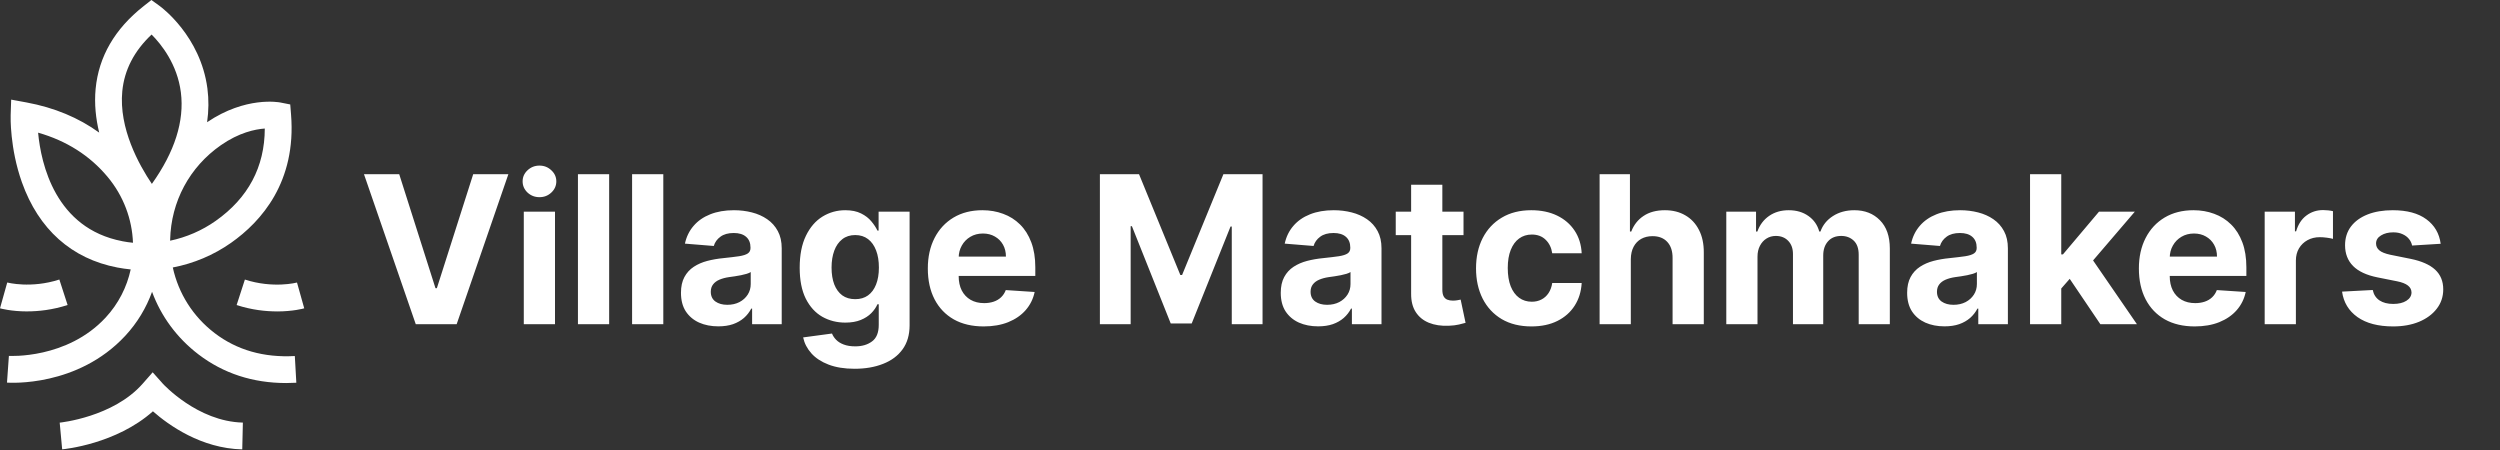 <svg width="933" height="168" viewBox="0 0 933 168" fill="none" xmlns="http://www.w3.org/2000/svg">
<rect x="0" y="0" width="933" height="168" fill="#333333" stroke="none"/>
<g clip-path="url(#clip0_1029_24)">
<path d="M110.019 132.87C98.469 133.52 88.409 130.65 80.129 124.33C72.029 118.15 66.609 109.53 64.489 99.82C72.239 98.34 79.689 95.23 86.249 90.61C97.569 82.64 110.639 67.86 108.619 42.75L108.319 38.98L104.609 38.25C104.079 38.15 91.689 35.86 77.289 45.61C77.899 41.37 77.949 37.17 77.409 33.03C74.839 13.44 60.179 2.66 59.559 2.21L56.499 0L53.539 2.34C42.829 10.79 36.829 21.15 35.689 33.14C35.149 38.8 35.769 44.33 37.019 49.49C29.339 43.93 20.269 40.15 9.879 38.23L4.169 37.18L3.979 42.98C3.959 43.47 3.629 55.24 8.179 68.04C14.419 85.58 26.739 96.58 43.819 99.84C45.469 100.15 47.119 100.39 48.779 100.55C47.349 107.13 44.219 113.35 39.409 118.53C24.979 134.08 3.539 132.83 3.319 132.82L2.609 142.79C3.679 142.87 28.969 144.47 46.739 125.33C51.259 120.46 54.599 114.86 56.749 108.9C60.119 118.05 66.029 126.12 74.069 132.26C83.369 139.36 94.359 142.95 106.809 142.95C108.059 142.95 109.319 142.91 110.589 142.84L110.029 132.86L110.019 132.87ZM45.639 34.04C46.409 26.1 50.079 19 56.579 12.89C60.219 16.55 66.169 23.98 67.499 34.46C68.859 45.16 65.219 56.63 56.679 68.63C51.879 61.54 44.299 47.9 45.639 34.03V34.04ZM45.679 90.02C20.609 85.23 15.309 61.1 14.219 49.51C24.799 52.53 33.489 58.04 40.099 65.94C46.139 73.14 49.309 81.87 49.629 90.6C48.299 90.47 46.979 90.28 45.669 90.03L45.679 90.02ZM63.499 89.5C63.819 75.21 70.729 62.33 82.459 54.17C89.189 49.49 95.149 48.23 98.819 47.97C98.789 62.3 92.629 73.88 80.489 82.44C75.349 86.06 69.549 88.55 63.499 89.83C63.499 89.72 63.499 89.62 63.499 89.51V89.5Z" fill="white"/>
<path d="M90.409 167.71C75.059 167.36 62.919 158.64 57.069 153.5C43.349 165.71 24.089 167.61 23.199 167.69L22.279 157.73C22.479 157.71 42.279 155.69 53.249 143.19L56.979 138.94L60.739 143.16C60.859 143.29 73.679 157.32 90.639 157.71L90.409 167.71Z" fill="white"/>
<path d="M10.14 116.22C4.2 116.22 0.28 115.14 0 115.06L2.7 105.43C2.79 105.45 11.54 107.76 22.15 104.32L25.23 113.83C19.57 115.66 14.34 116.21 10.13 116.21L10.14 116.22Z" fill="white"/>
<path d="M103.411 116.22C99.191 116.22 93.96 115.68 88.311 113.84L91.391 104.33C102.001 107.77 110.761 105.46 110.841 105.44L113.541 115.07C113.271 115.15 109.341 116.23 103.401 116.23L103.411 116.22Z" fill="white"/>
<path d="M148.984 65L162.52 107.547H163.039L176.602 65H189.727L170.422 121H155.164L135.832 65H148.984ZM195.478 121V79H207.126V121H195.478ZM201.33 73.586C199.598 73.586 198.112 73.012 196.873 71.863C195.651 70.697 195.041 69.302 195.041 67.68C195.041 66.076 195.651 64.699 196.873 63.551C198.112 62.384 199.598 61.801 201.33 61.801C203.061 61.801 204.538 62.384 205.759 63.551C206.999 64.699 207.619 66.076 207.619 67.68C207.619 69.302 206.999 70.697 205.759 71.863C204.538 73.012 203.061 73.586 201.33 73.586ZM227.336 65V121H215.688V65H227.336ZM247.545 65V121H235.897V65H247.545ZM268.083 121.793C265.403 121.793 263.015 121.328 260.919 120.398C258.823 119.451 257.164 118.056 255.942 116.215C254.739 114.355 254.138 112.04 254.138 109.27C254.138 106.936 254.566 104.977 255.423 103.391C256.28 101.805 257.446 100.529 258.923 99.562C260.399 98.596 262.077 97.867 263.954 97.375C265.85 96.883 267.837 96.537 269.915 96.336C272.358 96.081 274.327 95.844 275.821 95.625C277.316 95.388 278.401 95.042 279.075 94.586C279.75 94.13 280.087 93.456 280.087 92.562V92.398C280.087 90.667 279.54 89.327 278.446 88.379C277.371 87.431 275.84 86.957 273.853 86.957C271.756 86.957 270.088 87.422 268.849 88.352C267.609 89.263 266.789 90.412 266.388 91.797L255.614 90.922C256.161 88.37 257.237 86.164 258.841 84.305C260.445 82.427 262.514 80.987 265.048 79.984C267.6 78.963 270.553 78.453 273.907 78.453C276.241 78.453 278.474 78.727 280.607 79.273C282.758 79.82 284.663 80.668 286.321 81.816C287.998 82.965 289.32 84.441 290.286 86.246C291.252 88.033 291.735 90.174 291.735 92.672V121H280.689V115.176H280.36C279.686 116.488 278.784 117.646 277.653 118.648C276.523 119.633 275.165 120.408 273.579 120.973C271.993 121.52 270.161 121.793 268.083 121.793ZM271.419 113.754C273.133 113.754 274.646 113.417 275.958 112.742C277.271 112.049 278.301 111.12 279.048 109.953C279.795 108.786 280.169 107.465 280.169 105.988V101.531C279.804 101.768 279.303 101.987 278.665 102.187C278.045 102.37 277.344 102.543 276.56 102.707C275.776 102.853 274.992 102.99 274.208 103.117C273.424 103.227 272.713 103.327 272.075 103.418C270.708 103.618 269.514 103.937 268.493 104.375C267.472 104.812 266.679 105.405 266.114 106.152C265.549 106.882 265.267 107.793 265.267 108.887C265.267 110.473 265.841 111.685 266.989 112.523C268.156 113.344 269.633 113.754 271.419 113.754ZM318.924 137.625C315.151 137.625 311.915 137.105 309.217 136.066C306.538 135.046 304.405 133.651 302.819 131.883C301.233 130.115 300.203 128.128 299.729 125.922L310.503 124.473C310.831 125.311 311.35 126.095 312.061 126.824C312.772 127.553 313.711 128.137 314.878 128.574C316.062 129.03 317.503 129.258 319.198 129.258C321.732 129.258 323.819 128.638 325.46 127.398C327.118 126.177 327.948 124.126 327.948 121.246V113.562H327.456C326.945 114.729 326.18 115.832 325.159 116.871C324.138 117.91 322.825 118.758 321.221 119.414C319.617 120.07 317.703 120.398 315.479 120.398C312.325 120.398 309.454 119.669 306.866 118.211C304.296 116.734 302.245 114.483 300.713 111.457C299.2 108.413 298.444 104.566 298.444 99.918C298.444 95.16 299.219 91.186 300.768 87.996C302.318 84.806 304.378 82.418 306.948 80.832C309.536 79.246 312.371 78.453 315.452 78.453C317.803 78.453 319.772 78.854 321.358 79.656C322.944 80.44 324.22 81.424 325.186 82.609C326.171 83.776 326.927 84.924 327.456 86.055H327.893V79H339.46V121.41C339.46 124.983 338.585 127.973 336.835 130.379C335.085 132.785 332.66 134.59 329.561 135.793C326.48 137.014 322.935 137.625 318.924 137.625ZM319.171 111.648C321.048 111.648 322.634 111.184 323.928 110.254C325.241 109.306 326.243 107.957 326.936 106.207C327.647 104.439 328.003 102.324 328.003 99.863C328.003 97.402 327.656 95.269 326.963 93.465C326.271 91.642 325.268 90.229 323.956 89.227C322.643 88.224 321.048 87.723 319.171 87.723C317.256 87.723 315.643 88.242 314.331 89.281C313.018 90.302 312.025 91.724 311.35 93.547C310.676 95.37 310.338 97.475 310.338 99.863C310.338 102.288 310.676 104.384 311.35 106.152C312.043 107.902 313.036 109.26 314.331 110.227C315.643 111.174 317.256 111.648 319.171 111.648ZM367.1 121.82C362.779 121.82 359.061 120.945 355.943 119.195C352.845 117.427 350.457 114.93 348.779 111.703C347.102 108.458 346.264 104.621 346.264 100.191C346.264 95.871 347.102 92.079 348.779 88.816C350.457 85.553 352.817 83.01 355.861 81.188C358.924 79.365 362.515 78.453 366.635 78.453C369.406 78.453 371.985 78.9 374.373 79.793C376.779 80.668 378.876 81.99 380.662 83.758C382.467 85.526 383.871 87.75 384.873 90.43C385.876 93.091 386.377 96.208 386.377 99.781V102.98H350.912V95.762H375.412C375.412 94.085 375.048 92.599 374.318 91.305C373.589 90.01 372.578 88.999 371.283 88.269C370.007 87.522 368.522 87.148 366.826 87.148C365.058 87.148 363.49 87.559 362.123 88.379C360.774 89.181 359.717 90.266 358.951 91.633C358.186 92.982 357.794 94.486 357.776 96.144V103.008C357.776 105.086 358.158 106.882 358.924 108.395C359.708 109.908 360.811 111.074 362.233 111.895C363.654 112.715 365.341 113.125 367.291 113.125C368.585 113.125 369.77 112.943 370.846 112.578C371.921 112.214 372.842 111.667 373.608 110.937C374.373 110.208 374.957 109.315 375.358 108.258L386.131 108.969C385.584 111.557 384.463 113.818 382.768 115.75C381.091 117.664 378.921 119.159 376.26 120.234C373.617 121.292 370.563 121.82 367.1 121.82ZM410.479 65H425.08L440.502 102.625H441.158L456.58 65H471.182V121H459.697V84.551H459.233L444.74 120.727H436.92L422.428 84.414H421.963V121H410.479V65ZM491.924 121.793C489.245 121.793 486.857 121.328 484.76 120.398C482.664 119.451 481.005 118.056 479.784 116.215C478.581 114.355 477.979 112.04 477.979 109.27C477.979 106.936 478.408 104.977 479.264 103.391C480.121 101.805 481.288 100.529 482.764 99.562C484.241 98.596 485.918 97.867 487.796 97.375C489.691 96.883 491.678 96.537 493.757 96.336C496.199 96.081 498.168 95.844 499.663 95.625C501.158 95.388 502.242 95.042 502.917 94.586C503.591 94.13 503.928 93.456 503.928 92.562V92.398C503.928 90.667 503.382 89.327 502.288 88.379C501.212 87.431 499.681 86.957 497.694 86.957C495.598 86.957 493.93 87.422 492.69 88.352C491.451 89.263 490.63 90.412 490.229 91.797L479.456 90.922C480.003 88.37 481.078 86.164 482.682 84.305C484.286 82.427 486.355 80.987 488.889 79.984C491.441 78.963 494.395 78.453 497.749 78.453C500.082 78.453 502.315 78.727 504.448 79.273C506.599 79.82 508.504 80.668 510.163 81.816C511.84 82.965 513.161 84.441 514.128 86.246C515.094 88.033 515.577 90.174 515.577 92.672V121H504.53V115.176H504.202C503.527 116.488 502.625 117.646 501.495 118.648C500.365 119.633 499.007 120.408 497.421 120.973C495.835 121.52 494.003 121.793 491.924 121.793ZM495.26 113.754C496.974 113.754 498.487 113.417 499.799 112.742C501.112 112.049 502.142 111.12 502.889 109.953C503.637 108.786 504.01 107.465 504.01 105.988V101.531C503.646 101.768 503.145 101.987 502.507 102.187C501.887 102.37 501.185 102.543 500.401 102.707C499.617 102.853 498.833 102.99 498.05 103.117C497.266 103.227 496.555 103.327 495.917 103.418C494.55 103.618 493.355 103.937 492.335 104.375C491.314 104.812 490.521 105.405 489.956 106.152C489.391 106.882 489.108 107.793 489.108 108.887C489.108 110.473 489.682 111.685 490.831 112.523C491.997 113.344 493.474 113.754 495.26 113.754ZM546.184 79V87.75H520.891V79H546.184ZM526.633 68.938H538.281V108.094C538.281 109.169 538.445 110.008 538.774 110.609C539.102 111.193 539.557 111.603 540.141 111.84C540.742 112.077 541.435 112.195 542.219 112.195C542.766 112.195 543.313 112.15 543.86 112.059C544.406 111.949 544.826 111.867 545.117 111.812L546.949 120.48C546.366 120.663 545.546 120.872 544.488 121.109C543.431 121.365 542.146 121.52 540.633 121.574C537.826 121.684 535.365 121.31 533.25 120.453C531.154 119.596 529.522 118.266 528.356 116.461C527.189 114.656 526.615 112.378 526.633 109.625V68.938ZM571.527 121.82C567.225 121.82 563.524 120.909 560.426 119.086C557.345 117.245 554.975 114.693 553.316 111.43C551.676 108.167 550.855 104.411 550.855 100.164C550.855 95.862 551.685 92.088 553.343 88.844C555.021 85.581 557.399 83.038 560.48 81.215C563.561 79.374 567.225 78.453 571.472 78.453C575.136 78.453 578.345 79.118 581.097 80.449C583.85 81.78 586.028 83.648 587.633 86.055C589.237 88.461 590.121 91.287 590.285 94.531H579.293C578.983 92.435 578.162 90.749 576.832 89.473C575.519 88.178 573.797 87.531 571.664 87.531C569.859 87.531 568.282 88.023 566.933 89.008C565.603 89.974 564.564 91.387 563.816 93.246C563.069 95.106 562.695 97.357 562.695 100C562.695 102.68 563.06 104.958 563.789 106.836C564.536 108.714 565.584 110.145 566.933 111.129C568.282 112.113 569.859 112.605 571.664 112.605C572.995 112.605 574.189 112.332 575.246 111.785C576.321 111.238 577.205 110.445 577.898 109.406C578.609 108.349 579.074 107.082 579.293 105.605H590.285C590.103 108.814 589.228 111.639 587.66 114.082C586.11 116.507 583.968 118.402 581.234 119.77C578.5 121.137 575.264 121.82 571.527 121.82ZM608.621 96.719V121H596.973V65H608.293V86.41H608.785C609.733 83.931 611.265 81.99 613.379 80.586C615.494 79.164 618.146 78.453 621.336 78.453C624.253 78.453 626.796 79.091 628.965 80.367C631.153 81.625 632.848 83.439 634.051 85.809C635.272 88.16 635.874 90.977 635.856 94.258V121H624.207V96.336C624.226 93.747 623.569 91.733 622.239 90.293C620.926 88.853 619.085 88.133 616.715 88.133C615.129 88.133 613.726 88.47 612.504 89.144C611.301 89.819 610.353 90.803 609.66 92.098C608.986 93.374 608.64 94.914 608.621 96.719ZM644.253 121V79H655.354V86.41H655.846C656.721 83.949 658.18 82.008 660.221 80.586C662.263 79.164 664.706 78.453 667.55 78.453C670.43 78.453 672.882 79.173 674.905 80.613C676.928 82.035 678.277 83.967 678.952 86.41H679.389C680.246 84.004 681.796 82.081 684.038 80.641C686.298 79.182 688.969 78.453 692.05 78.453C695.969 78.453 699.15 79.702 701.593 82.199C704.053 84.678 705.284 88.197 705.284 92.754V121H693.663V95.051C693.663 92.717 693.043 90.967 691.803 89.801C690.564 88.634 689.014 88.051 687.155 88.051C685.04 88.051 683.391 88.725 682.206 90.074C681.021 91.405 680.428 93.164 680.428 95.352V121H669.135V94.805C669.135 92.745 668.543 91.104 667.358 89.883C666.191 88.662 664.651 88.051 662.737 88.051C661.443 88.051 660.276 88.379 659.237 89.035C658.216 89.673 657.405 90.576 656.803 91.742C656.202 92.891 655.901 94.24 655.901 95.789V121H644.253ZM725.692 121.793C723.012 121.793 720.624 121.328 718.528 120.398C716.431 119.451 714.772 118.056 713.551 116.215C712.348 114.355 711.746 112.04 711.746 109.27C711.746 106.936 712.175 104.977 713.031 103.391C713.888 101.805 715.055 100.529 716.531 99.562C718.008 98.596 719.685 97.867 721.563 97.375C723.459 96.883 725.446 96.537 727.524 96.336C729.966 96.081 731.935 95.844 733.43 95.625C734.925 95.388 736.009 95.042 736.684 94.586C737.358 94.13 737.696 93.456 737.696 92.562V92.398C737.696 90.667 737.149 89.327 736.055 88.379C734.979 87.431 733.448 86.957 731.461 86.957C729.365 86.957 727.697 87.422 726.457 88.352C725.218 89.263 724.397 90.412 723.996 91.797L713.223 90.922C713.77 88.37 714.845 86.164 716.449 84.305C718.054 82.427 720.123 80.987 722.656 79.984C725.209 78.963 728.162 78.453 731.516 78.453C733.849 78.453 736.082 78.727 738.215 79.273C740.366 79.82 742.271 80.668 743.93 81.816C745.607 82.965 746.929 84.441 747.895 86.246C748.861 88.033 749.344 90.174 749.344 92.672V121H738.297V115.176H737.969C737.295 116.488 736.392 117.646 735.262 118.648C734.132 119.633 732.774 120.408 731.188 120.973C729.602 121.52 727.77 121.793 725.692 121.793ZM729.028 113.754C730.741 113.754 732.254 113.417 733.567 112.742C734.879 112.049 735.909 111.12 736.656 109.953C737.404 108.786 737.778 107.465 737.778 105.988V101.531C737.413 101.768 736.912 101.987 736.274 102.187C735.654 102.37 734.952 102.543 734.168 102.707C733.384 102.853 732.601 102.99 731.817 103.117C731.033 103.227 730.322 103.327 729.684 103.418C728.317 103.618 727.123 103.937 726.102 104.375C725.081 104.812 724.288 105.405 723.723 106.152C723.158 106.882 722.875 107.793 722.875 108.887C722.875 110.473 723.449 111.685 724.598 112.523C725.765 113.344 727.241 113.754 729.028 113.754ZM768.166 108.914L768.193 94.941H769.888L783.342 79H796.713L778.638 100.109H775.877L768.166 108.914ZM757.611 121V65H769.26V121H757.611ZM783.861 121L771.502 102.707L779.267 94.477L797.506 121H783.861ZM819.069 121.82C814.748 121.82 811.03 120.945 807.912 119.195C804.813 117.427 802.425 114.93 800.748 111.703C799.071 108.458 798.233 104.621 798.233 100.191C798.233 95.871 799.071 92.079 800.748 88.816C802.425 85.553 804.786 83.01 807.83 81.188C810.893 79.365 814.484 78.453 818.604 78.453C821.375 78.453 823.954 78.9 826.342 79.793C828.748 80.668 830.845 81.99 832.631 83.758C834.436 85.526 835.839 87.75 836.842 90.43C837.845 93.091 838.346 96.208 838.346 99.781V102.98H802.881V95.762H827.381C827.381 94.085 827.017 92.599 826.287 91.305C825.558 90.01 824.547 88.999 823.252 88.269C821.976 87.522 820.491 87.148 818.795 87.148C817.027 87.148 815.459 87.559 814.092 88.379C812.743 89.181 811.686 90.266 810.92 91.633C810.155 92.982 809.763 94.486 809.744 96.144V103.008C809.744 105.086 810.127 106.882 810.893 108.395C811.677 109.908 812.78 111.074 814.201 111.895C815.623 112.715 817.31 113.125 819.26 113.125C820.554 113.125 821.739 112.943 822.815 112.578C823.89 112.214 824.811 111.667 825.576 110.937C826.342 110.208 826.925 109.315 827.326 108.258L838.1 108.969C837.553 111.557 836.432 113.818 834.737 115.75C833.06 117.664 830.89 119.159 828.229 120.234C825.586 121.292 822.532 121.82 819.069 121.82ZM845.178 121V79H856.471V86.328H856.908C857.674 83.721 858.959 81.753 860.763 80.422C862.568 79.073 864.646 78.398 866.998 78.398C867.581 78.398 868.21 78.435 868.885 78.508C869.559 78.581 870.152 78.681 870.662 78.809V89.144C870.115 88.981 869.359 88.835 868.392 88.707C867.426 88.579 866.542 88.516 865.74 88.516C864.027 88.516 862.495 88.889 861.146 89.637C859.816 90.366 858.758 91.387 857.974 92.699C857.209 94.012 856.826 95.525 856.826 97.238V121H845.178ZM910.86 90.977L900.196 91.633C900.013 90.721 899.621 89.901 899.02 89.172C898.418 88.424 897.625 87.832 896.641 87.394C895.675 86.939 894.517 86.711 893.168 86.711C891.364 86.711 889.842 87.094 888.602 87.859C887.362 88.607 886.743 89.609 886.743 90.867C886.743 91.87 887.144 92.717 887.946 93.41C888.748 94.103 890.124 94.659 892.075 95.078L899.676 96.609C903.759 97.448 906.804 98.797 908.809 100.656C910.814 102.516 911.817 104.958 911.817 107.984C911.817 110.737 911.006 113.152 909.383 115.23C907.779 117.309 905.573 118.931 902.766 120.098C899.977 121.246 896.759 121.82 893.114 121.82C887.554 121.82 883.124 120.663 879.825 118.348C876.543 116.014 874.62 112.842 874.055 108.832L885.512 108.23C885.858 109.926 886.697 111.22 888.028 112.113C889.358 112.988 891.063 113.426 893.141 113.426C895.183 113.426 896.823 113.034 898.063 112.25C899.321 111.448 899.959 110.418 899.977 109.16C899.959 108.103 899.512 107.237 898.637 106.562C897.762 105.87 896.413 105.341 894.59 104.977L887.317 103.527C883.215 102.707 880.162 101.285 878.157 99.262C876.17 97.238 875.176 94.659 875.176 91.523C875.176 88.826 875.905 86.501 877.364 84.551C878.84 82.6 880.909 81.096 883.571 80.039C886.25 78.982 889.386 78.453 892.977 78.453C898.282 78.453 902.456 79.574 905.5 81.816C908.563 84.059 910.349 87.112 910.86 90.977Z" fill="white"/>
</g>
<defs>
<clipPath id="clip0_1029_24">
<rect width="932.88" height="167.71" fill="white"/>
</clipPath>
</defs>
</svg>
